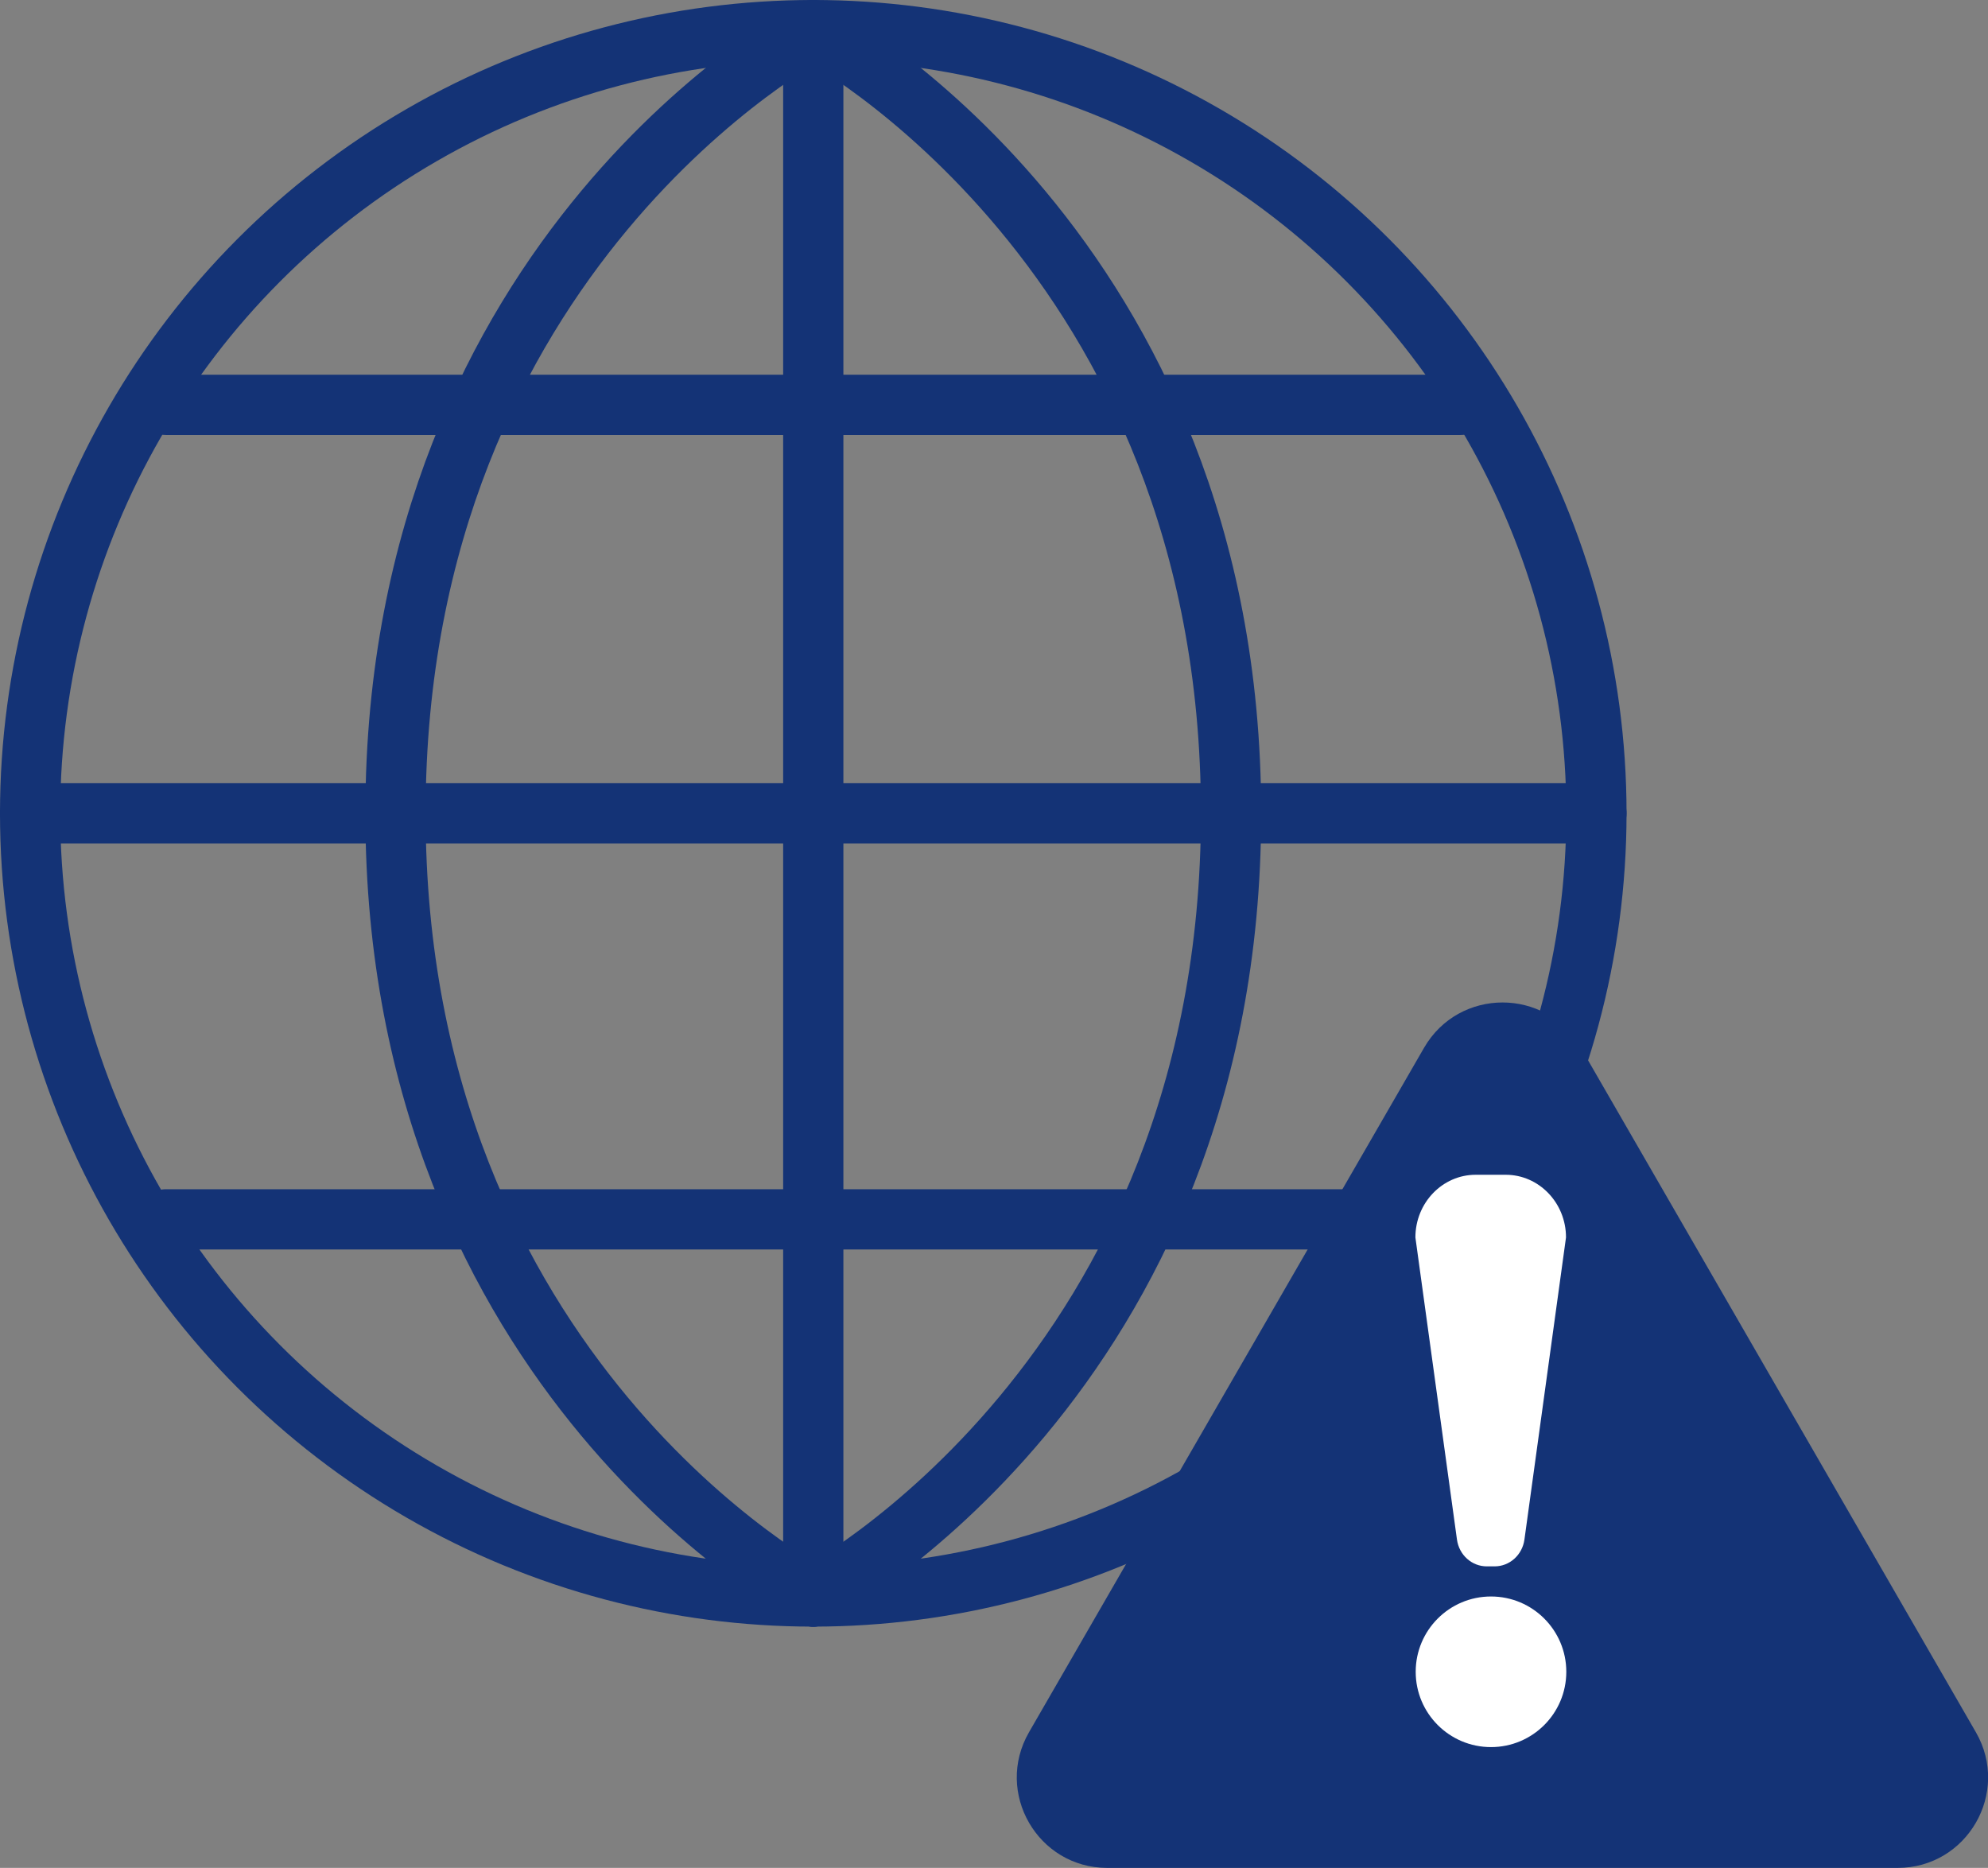 <?xml version="1.0" encoding="UTF-8"?><svg id="_レイヤー_1" xmlns="http://www.w3.org/2000/svg" width="66" height="62.01" viewBox="0 0 66 62.01"><rect x="0" y="0" width="66" height="62.01" fill="#808080" stroke="none"/><defs><style>.cls-1,.cls-2{fill:#fff;}.cls-3{fill:none;}.cls-3,.cls-2{stroke:#143376;stroke-linecap:round;stroke-linejoin:round;stroke-width:2px;}.cls-4{fill:#143376;}</style></defs><g><circle class="cls-3" cx="27" cy="27" r="26"/><path class="cls-3" d="m27,1s13.87,7.28,13.87,26-13.87,26-13.87,26"/><path class="cls-3" d="m27,1s-13.87,7.28-13.87,26c0,18.72,13.87,26,13.87,26"/><line class="cls-2" x1="1" y1="27" x2="53" y2="27"/><line class="cls-2" x1="5.51" y1="13.44" x2="48.49" y2="13.44"/><line class="cls-2" x1="5.51" y1="40.48" x2="48.49" y2="40.48"/><line class="cls-2" x1="27" y1="1" x2="27" y2="53"/></g><path class="cls-4" d="m47.28,34.78l-13.12,22.73c-1.15,2,.29,4.5,2.6,4.5h26.24c2.31,0,3.75-2.5,2.6-4.5l-13.12-22.73c-1.15-2-4.04-2-5.2,0Z"/><circle class="cls-1" cx="49.5" cy="55.5" r="2.5"/><path class="cls-1" d="m49.63,52h-.27c-.5,0-.92-.38-.99-.89l-1.38-10.03c0-1.15.9-2.08,2-2.08h1c1.1,0,2,.93,2,2.08l-1.38,10.03c-.07.51-.49.89-.99.89Z"/></svg>